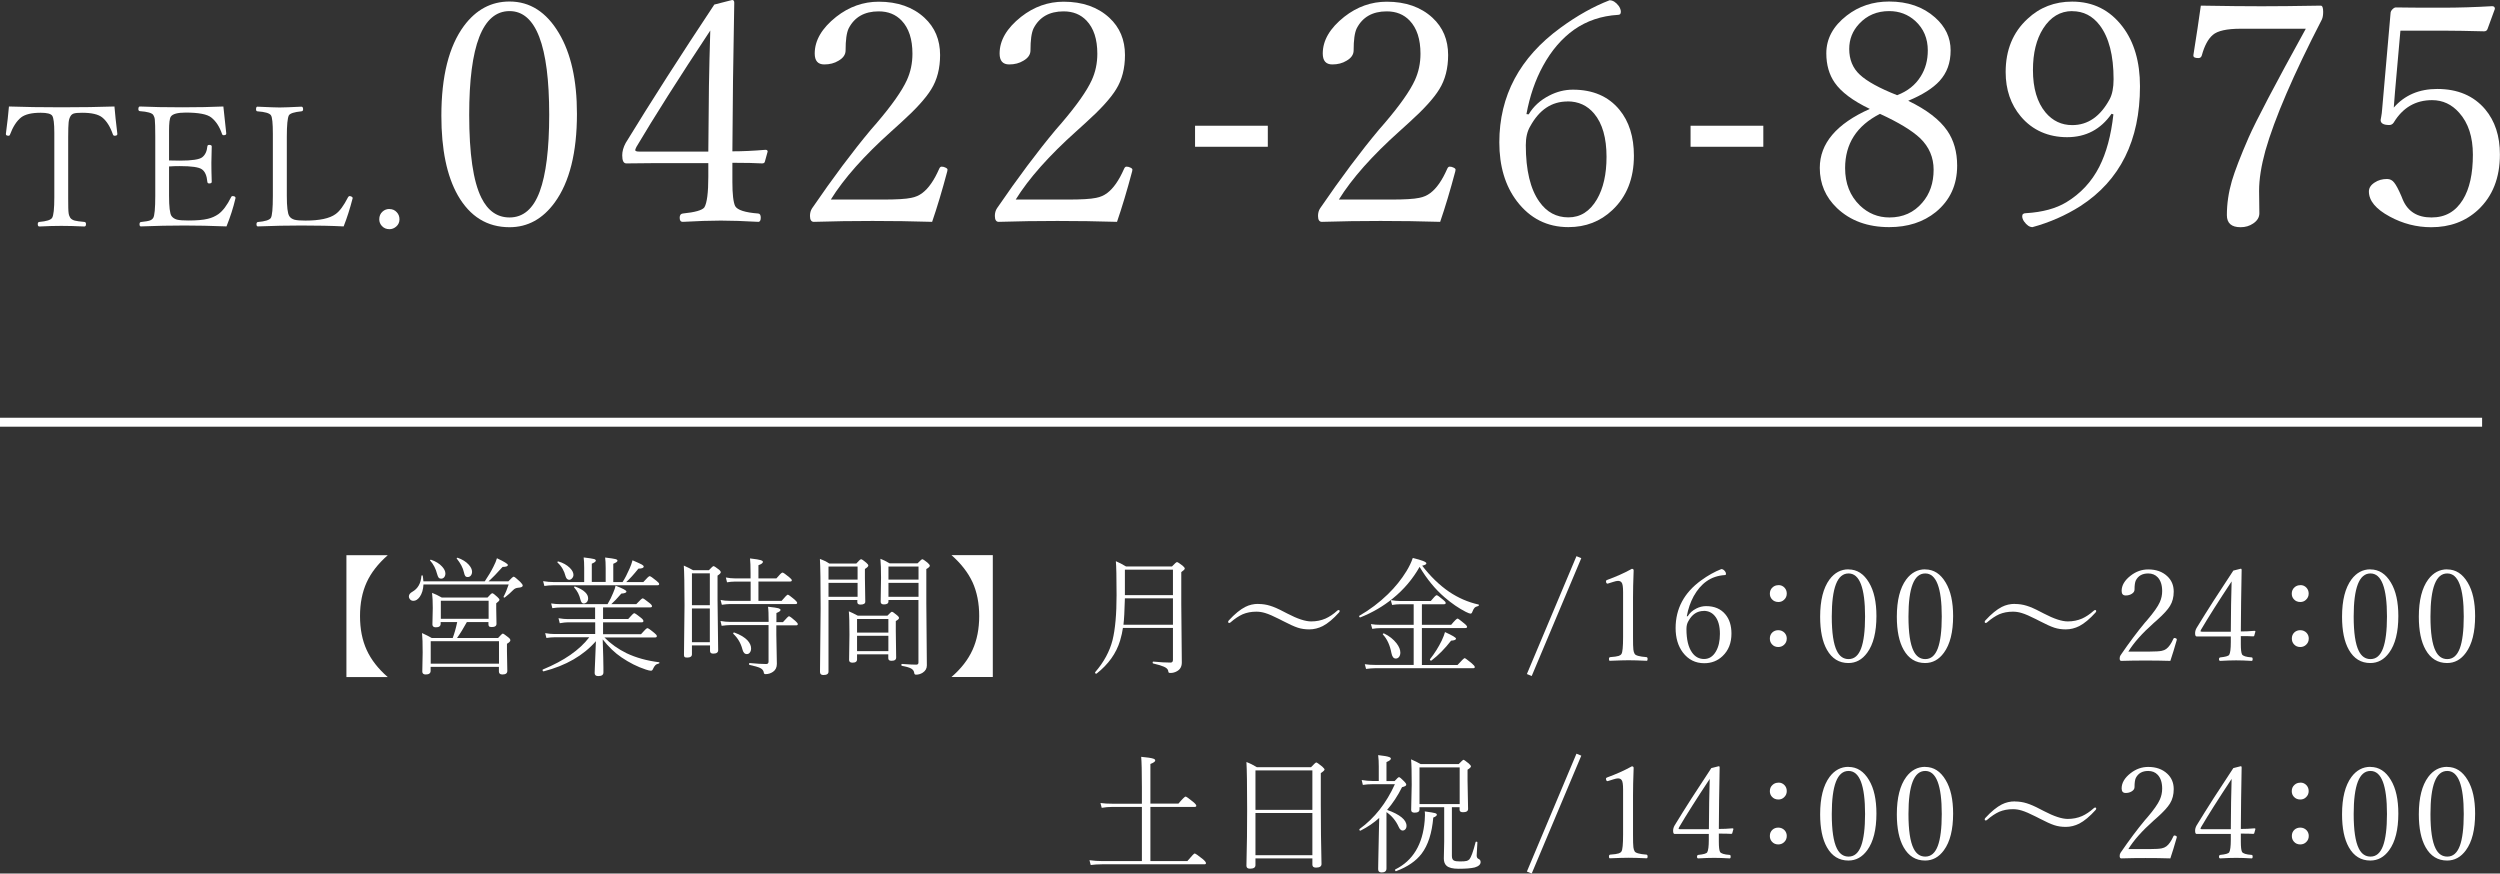 <?xml version="1.0" encoding="UTF-8"?>
<svg id="_レイヤー_1" data-name="レイヤー 1" xmlns="http://www.w3.org/2000/svg" viewBox="0 0 279.36 97.61">
  <rect x="0" y="0" width="279.36" height="97.61" fill="#333333" stroke="none"/>
  <g>
    <g>
      <path d="M56.94.17c2.28,0,4.12,1.18,5.52,3.54,1.34,2.25,2.01,5.25,2.01,9.01,0,4.31-.82,7.61-2.47,9.89-1.34,1.85-3.03,2.78-5.06,2.78-2.5,0-4.42-1.19-5.78-3.56-1.23-2.17-1.84-5.13-1.84-8.89,0-4.41.84-7.76,2.52-10.04,1.35-1.82,3.05-2.73,5.09-2.73ZM56.94,1.24c-3.01,0-4.51,3.86-4.51,11.58,0,4.36.45,7.45,1.36,9.28.73,1.47,1.78,2.2,3.15,2.2,1.53,0,2.66-.97,3.37-2.9.7-1.89,1.06-4.75,1.06-8.58,0-7.72-1.48-11.58-4.43-11.58Z" style="fill: #fff;"/>
      <path d="M81.84,18.19v2.15c0,1.34.1,2.24.31,2.69.25.44,1.11.72,2.59.83.18.02.27.18.27.47s-.09.46-.27.46c-1.6-.09-3-.14-4.19-.14s-2.61.05-4.26.14c-.23,0-.34-.15-.34-.46,0-.28.11-.44.34-.47,1.39-.14,2.19-.37,2.42-.69.29-.48.44-1.63.44-3.42v-1.52h-6.13l-3.03.03c-.31,0-.46-.3-.46-.9,0-.45.13-.91.39-1.39,2.85-4.66,6.15-9.81,9.9-15.46l1.99-.51c.16,0,.24.1.24.31l-.14,8.69-.07,7.91c1.16,0,2.39-.06,3.7-.17.16,0,.24.07.24.2l-.31,1.12c-.03.14-.14.2-.31.2-.68-.04-1.79-.07-3.32-.07ZM79.15,16.93l.07-7.31c.03-1.91.08-3.98.15-6.21-3.54,5.35-6.29,9.69-8.25,13-.09.19-.14.31-.14.36,0,.11.15.17.46.17h7.7Z" style="fill: #fff;"/>
      <path d="M104.16,24.79c-2.21-.07-4.44-.1-6.66-.1s-4.38.03-6.56.1c-.28,0-.43-.22-.43-.66,0-.33.08-.62.24-.86,2.34-3.42,4.53-6.34,6.56-8.77l.66-.76c1.69-1.98,2.81-3.57,3.36-4.77.42-.91.63-1.9.63-2.96,0-1.63-.4-2.86-1.21-3.71-.66-.69-1.51-1.03-2.56-1.03-1.59,0-2.71.64-3.36,1.91-.23.49-.34,1.3-.34,2.46,0,.46-.27.85-.8,1.15-.44.27-.97.41-1.58.41-.72,0-1.07-.41-1.07-1.22,0-1.47.8-2.83,2.4-4.1,1.44-1.13,3.03-1.69,4.75-1.69,2.11,0,3.82.6,5.11,1.79,1.17,1.08,1.75,2.47,1.75,4.17,0,1.49-.33,2.77-.99,3.83-.61,1-1.74,2.24-3.37,3.71l-1.07.97c-3.05,2.73-5.32,5.28-6.78,7.64h5.79c1.53,0,2.6-.06,3.19-.19.48-.09.89-.27,1.24-.54.69-.51,1.32-1.41,1.89-2.71.07-.16.16-.24.27-.24.16,0,.31.04.46.12.14.07.2.14.2.22l-.03.19c-.57,2.15-1.14,4.04-1.7,5.67Z" style="fill: #fff;"/>
      <path d="M124.82,24.79c-2.21-.07-4.44-.1-6.66-.1s-4.38.03-6.56.1c-.28,0-.43-.22-.43-.66,0-.33.08-.62.24-.86,2.34-3.42,4.53-6.34,6.56-8.77l.66-.76c1.69-1.98,2.81-3.57,3.36-4.77.42-.91.63-1.9.63-2.96,0-1.63-.4-2.86-1.21-3.71-.66-.69-1.51-1.03-2.56-1.03-1.59,0-2.71.64-3.36,1.91-.23.49-.34,1.3-.34,2.46,0,.46-.27.85-.8,1.15-.44.27-.97.41-1.58.41-.72,0-1.07-.41-1.07-1.22,0-1.47.8-2.83,2.4-4.1,1.44-1.13,3.03-1.69,4.75-1.69,2.11,0,3.82.6,5.11,1.79,1.17,1.08,1.75,2.47,1.75,4.17,0,1.49-.33,2.77-.99,3.83-.61,1-1.74,2.24-3.37,3.71l-1.07.97c-3.05,2.73-5.32,5.28-6.78,7.64h5.79c1.53,0,2.6-.06,3.19-.19.48-.09.89-.27,1.24-.54.69-.51,1.32-1.41,1.89-2.71.07-.16.16-.24.27-.24.16,0,.31.04.46.12.14.07.2.14.2.22l-.03.19c-.57,2.15-1.14,4.04-1.7,5.67Z" style="fill: #fff;"/>
      <path d="M141.67,14.05v2.35h-8.13v-2.35h8.13Z" style="fill: #fff;"/>
      <path d="M160.93,24.79c-2.21-.07-4.44-.1-6.66-.1s-4.38.03-6.56.1c-.28,0-.43-.22-.43-.66,0-.33.08-.62.24-.86,2.34-3.42,4.53-6.34,6.56-8.77l.66-.76c1.69-1.98,2.81-3.57,3.36-4.77.42-.91.63-1.9.63-2.96,0-1.63-.4-2.86-1.21-3.71-.66-.69-1.51-1.03-2.56-1.03-1.59,0-2.71.64-3.36,1.91-.23.49-.34,1.3-.34,2.46,0,.46-.27.85-.8,1.15-.44.27-.97.41-1.58.41-.72,0-1.07-.41-1.07-1.22,0-1.47.8-2.83,2.4-4.1,1.44-1.13,3.03-1.69,4.75-1.69,2.11,0,3.82.6,5.11,1.79,1.17,1.08,1.75,2.47,1.75,4.17,0,1.49-.33,2.77-.99,3.83-.61,1-1.74,2.24-3.37,3.71l-1.07.97c-3.05,2.73-5.32,5.28-6.78,7.64h5.79c1.53,0,2.6-.06,3.19-.19.48-.09.89-.27,1.24-.54.69-.51,1.32-1.41,1.89-2.71.07-.16.16-.24.27-.24.16,0,.31.04.46.12.14.07.2.14.2.22l-.03.19c-.57,2.15-1.14,4.04-1.7,5.67Z" style="fill: #fff;"/>
      <path d="M170.82,12.78c.53-.89,1.3-1.59,2.3-2.1.85-.44,1.73-.66,2.64-.66,2.24,0,3.97.75,5.2,2.24,1.08,1.31,1.62,3.03,1.62,5.15,0,2.53-.8,4.55-2.4,6.06-1.35,1.28-2.99,1.91-4.92,1.91-2.37,0-4.29-.97-5.76-2.9-1.31-1.73-1.96-3.92-1.96-6.57,0-5.21,2.28-9.48,6.83-12.8,1.87-1.37,3.7-2.39,5.49-3.08.36,0,.7.21,1.02.63.16.23.24.45.24.66,0,.23-.1.34-.31.34-1.87.11-3.51.67-4.92,1.66-1.36.97-2.52,2.31-3.46,4.03-.88,1.6-1.49,3.4-1.86,5.4l.26.03ZM175.15,11.34c-1.76,0-3.15.93-4.16,2.78-.33.55-.49,1.25-.49,2.1,0,2.81.51,4.92,1.52,6.33.82,1.16,1.9,1.74,3.24,1.74s2.4-.67,3.19-2.02c.71-1.22,1.07-2.8,1.07-4.74,0-2.12-.46-3.73-1.38-4.83-.76-.91-1.75-1.37-2.98-1.37Z" style="fill: #fff;"/>
      <path d="M197.04,14.05v2.35h-8.13v-2.35h8.13Z" style="fill: #fff;"/>
      <path d="M213.23,11.26c2.07,1,3.52,2.12,4.36,3.34.74,1.07,1.11,2.38,1.11,3.91,0,2.15-.79,3.87-2.38,5.18-1.4,1.13-3.13,1.69-5.21,1.69-2.4,0-4.34-.71-5.83-2.12-1.29-1.23-1.93-2.73-1.93-4.5,0-2.73,1.86-4.93,5.59-6.59-1.9-.91-3.2-1.89-3.92-2.93-.62-.89-.94-1.99-.94-3.28,0-1.64.76-3.04,2.28-4.22,1.35-1.05,2.93-1.57,4.74-1.57,2.08,0,3.79.59,5.13,1.78,1.16,1.03,1.74,2.25,1.74,3.67s-.41,2.51-1.23,3.42c-.75.82-1.92,1.56-3.51,2.22ZM210.08,12.72c-2.6,1.32-3.9,3.34-3.9,6.06,0,1.72.55,3.11,1.65,4.18.93.89,2.03,1.34,3.3,1.34,1.51,0,2.74-.55,3.68-1.66.84-.97,1.26-2.2,1.26-3.67,0-1.38-.5-2.55-1.5-3.52-.91-.86-2.41-1.77-4.5-2.73ZM212.01,10.63c1.15-.44,2.02-1.13,2.61-2.08.54-.85.8-1.82.8-2.91,0-1.34-.46-2.44-1.4-3.3-.81-.73-1.78-1.1-2.91-1.1-1.36,0-2.48.47-3.36,1.42-.74.79-1.11,1.73-1.11,2.81,0,1.19.4,2.15,1.19,2.88.78.73,2.17,1.5,4.17,2.29Z" style="fill: #fff;"/>
      <path d="M235.95,12.72c-1.21,1.74-2.87,2.61-4.96,2.61s-3.88-.77-5.18-2.32c-1.12-1.33-1.69-2.99-1.69-4.96,0-2.46.81-4.44,2.44-5.94,1.37-1.29,3.04-1.93,4.99-1.93,2.34,0,4.22.94,5.64,2.81,1.29,1.7,1.94,3.92,1.94,6.65,0,6.05-2.22,10.52-6.66,13.39-1.66,1.05-3.44,1.83-5.35,2.35-.33,0-.64-.21-.94-.63-.14-.2-.21-.4-.21-.59,0-.23.14-.34.43-.34,1.84-.11,3.34-.52,4.5-1.22,1.6-.97,2.83-2.29,3.68-3.96.79-1.55,1.32-3.5,1.58-5.86l-.22-.07ZM231.56,1.24c-1.34,0-2.42.65-3.25,1.95-.76,1.2-1.14,2.74-1.14,4.64,0,2.03.47,3.61,1.41,4.74.79.94,1.79,1.41,2.98,1.41,1.75,0,3.15-.97,4.19-2.91.28-.53.43-1.27.43-2.22,0-2.66-.52-4.67-1.55-6.03-.8-1.05-1.83-1.57-3.07-1.57Z" style="fill: #fff;"/>
      <path d="M245.96.63c2.84.05,5.09.07,6.76.07,1.57,0,3.77-.02,6.61-.07.18,0,.27.23.27.69,0,.34-.04.62-.14.85-3.18,6.16-5.29,11.06-6.32,14.68-.46,1.68-.7,3.17-.7,4.47l.03,2.51c0,.45-.23.84-.7,1.15-.4.27-.86.41-1.4.41-1.02,0-1.53-.45-1.53-1.35,0-1.28.19-2.55.56-3.83.34-1.14.96-2.75,1.87-4.84.82-1.86,2.95-5.92,6.39-12.16h-7.26c-1.56,0-2.6.23-3.13.69-.54.46-.94,1.23-1.23,2.29-.06.2-.18.3-.38.3-.38,0-.56-.09-.56-.27v-.07c.35-2.21.63-4.05.83-5.52Z" style="fill: #fff;"/>
      <path d="M268.23,3.44l-.6,6.79c-.03.46-.08,1.06-.14,1.79,1.22-1.39,2.83-2.08,4.86-2.08,2.28,0,4.07.76,5.35,2.27,1.1,1.31,1.65,2.99,1.65,5.05,0,2.62-.82,4.68-2.45,6.2-1.4,1.29-3.14,1.93-5.23,1.93-1.63,0-3.18-.4-4.63-1.19-1.56-.84-2.33-1.77-2.33-2.81,0-.38.21-.72.65-1,.39-.26.85-.39,1.38-.39.33,0,.6.14.8.41.21.26.48.76.8,1.51l.17.42c.57,1.31,1.63,1.96,3.19,1.96s2.69-.66,3.51-1.98c.75-1.22,1.12-2.9,1.12-5.03,0-1.99-.51-3.55-1.53-4.69-.83-.94-1.84-1.41-3.03-1.41-1.85,0-3.28.84-4.29,2.51-.12.18-.29.27-.49.27-.65,0-.97-.19-.97-.56,0-.04.02-.17.07-.39.04-.21.08-.48.1-.81l.94-10.72c0-.16.07-.31.22-.46.14-.14.26-.2.38-.2.93.02,2.65.03,5.16.03,1.85,0,3.71-.06,5.59-.17.21,0,.31.1.31.3l-.83,2.27c-.07.16-.19.24-.38.24-1.94-.05-3.27-.07-3.99-.07h-5.33Z" style="fill: #fff;"/>
    </g>
    <g>
      <path d="M12.79,11.91c.06.77.17,1.77.32,3.02v.07c0,.11-.11.17-.32.17-.07,0-.13-.04-.16-.11-.31-.9-.71-1.54-1.21-1.94-.44-.35-1.19-.52-2.25-.52-.46,0-.77.03-.94.09-.14.05-.26.14-.35.29-.11.18-.18.41-.21.69-.03.29-.05.83-.05,1.61v6.9c0,.85.01,1.4.05,1.65.03.21.1.38.19.52.11.14.27.24.49.3.21.06.57.1,1.08.15.12.01.18.09.18.24,0,.18-.06.27-.18.27-1.02-.05-1.88-.07-2.58-.07s-1.54.02-2.46.07c-.11,0-.17-.09-.17-.27,0-.15.06-.23.17-.24.8-.07,1.28-.22,1.43-.45.17-.26.25-1.03.25-2.3v-7.21c0-1.04-.08-1.67-.23-1.9-.15-.23-.58-.34-1.29-.34-1,0-1.73.17-2.19.52-.5.4-.92,1.05-1.25,1.94-.03.07-.07.11-.13.11-.22,0-.32-.06-.32-.17v-.06c.16-1.21.27-2.22.34-3.04,1.69.06,3.65.09,5.87.09s4.23-.03,5.92-.09Z" style="fill: #fff;"/>
      <path d="M25.32,25.3c-1.77-.07-3.34-.1-4.7-.1-1.52,0-3.15.03-4.88.1-.1,0-.15-.08-.15-.25,0-.14.05-.22.15-.24.5-.05.84-.11,1.03-.18.15-.06.27-.15.35-.28.15-.23.23-1.05.23-2.48v-6.61c0-.98-.02-1.61-.05-1.89-.02-.21-.08-.38-.17-.52-.15-.23-.66-.37-1.5-.43-.11-.01-.17-.09-.17-.22,0-.2.06-.3.17-.3,1.27.06,2.85.09,4.73.09,1.74,0,3.28-.03,4.6-.09.16,1.58.27,2.58.32,2.98v.06c0,.11-.1.17-.31.17-.07,0-.12-.04-.15-.11-.28-.83-.68-1.45-1.21-1.87-.46-.37-1.42-.55-2.86-.55-.9,0-1.46.15-1.66.45-.14.2-.2.73-.2,1.57v3.33c.22.01.62.02,1.21.02,1.36,0,2.19-.13,2.5-.38.33-.26.52-.66.57-1.21.01-.11.08-.17.2-.17.19,0,.29.06.29.17-.02.86-.04,1.48-.04,1.85,0,.53.01,1.23.04,2.12,0,.11-.1.17-.29.17-.12,0-.19-.06-.2-.18-.06-.69-.26-1.16-.61-1.4-.33-.24-1.16-.36-2.46-.36-.4,0-.8.01-1.21.04v3.28c0,1.23.09,1.98.27,2.25.14.2.34.33.61.41.27.07.7.1,1.28.1.93,0,1.65-.06,2.17-.19.44-.1.83-.28,1.18-.52.51-.37.98-1,1.42-1.89.04-.09.08-.13.14-.13.24,0,.36.07.36.21l-.02.09c-.23.99-.56,2.02-.99,3.09Z" style="fill: #fff;"/>
      <path d="M38.39,25.3c-1.35-.07-2.93-.1-4.72-.1-1.5,0-3.12.03-4.86.1-.1,0-.15-.08-.15-.25,0-.14.05-.22.15-.24.81-.07,1.29-.22,1.45-.45.15-.22.23-1.05.23-2.48v-6.93c0-1.17-.07-1.85-.21-2.06-.15-.24-.66-.39-1.52-.45-.1-.01-.15-.09-.15-.22,0-.2.05-.3.15-.3,1.28.06,2.11.09,2.49.09.41,0,1.22-.03,2.43-.09.13,0,.19.1.19.3,0,.14-.07.21-.19.22-.8.08-1.27.23-1.4.45-.15.28-.23,1.08-.23,2.39v6.61c0,1.22.09,1.96.27,2.25.12.2.32.33.58.41.26.07.68.1,1.23.1,1.58,0,2.7-.24,3.36-.72.46-.32.92-.95,1.4-1.89.06-.09.11-.13.16-.13.08,0,.16.02.25.07.07.05.11.1.11.14l-.02.09c-.29,1.12-.62,2.15-.99,3.09Z" style="fill: #fff;"/>
      <path d="M43.52,23.36c.33,0,.61.12.82.36.2.21.3.48.3.79s-.12.6-.37.81c-.22.19-.47.29-.75.29-.35,0-.63-.12-.85-.36-.19-.21-.29-.45-.29-.74,0-.36.12-.65.37-.87.21-.19.47-.29.77-.29Z" style="fill: #fff;"/>
    </g>
  </g>
  <rect y="46.68" width="277.36" height="1" style="fill: #fff;"/>
  <g>
    <g>
      <path d="M131.07,70.17h-5.59c-.06.42-.16.89-.32,1.43-.43,1.41-1.3,2.63-2.62,3.67,0,0-.02.01-.04.01-.09,0-.13-.04-.13-.13,0,0,0-.02.01-.04.98-1.13,1.62-2.33,1.94-3.58.3-1.22.45-2.9.45-5.03,0-2-.03-3.27-.08-3.79.36.15.74.35,1.14.59h5.13c.31-.33.49-.49.56-.49.08,0,.29.14.64.41.16.14.23.24.23.32,0,.08-.13.21-.39.39v3.54l.06,6.56c0,.45-.18.78-.55.98-.23.13-.47.19-.71.19-.1,0-.17-.01-.2-.04-.03-.03-.05-.09-.06-.19-.03-.19-.19-.34-.48-.47-.24-.11-.64-.23-1.2-.36-.04,0-.06-.04-.06-.1,0-.08.02-.11.07-.11.79.08,1.44.11,1.94.11.17,0,.26-.1.26-.32v-3.57ZM131.07,69.81v-2.95h-5.37c-.04,1.43-.09,2.41-.16,2.95h5.53ZM131.07,66.5v-2.84h-5.37v2.84h5.37Z" style="fill: #fff;"/>
      <path d="M140.6,67.49c.48,0,.92.07,1.33.2.4.12.91.34,1.53.67l.39.2c1.13.59,2.01.88,2.67.88.58,0,1.12-.11,1.6-.32.42-.19.87-.48,1.32-.89.04-.04.09-.06.15-.06.08,0,.11.04.11.11,0,.05-.02.1-.07.16-.65.72-1.26,1.23-1.82,1.52-.48.24-.98.37-1.51.37-.46,0-.89-.06-1.28-.19-.4-.13-.95-.38-1.66-.75l-.39-.2c-.67-.34-1.2-.57-1.6-.69-.33-.1-.65-.15-.98-.15-.57,0-1.08.1-1.53.29-.42.19-.88.49-1.36.91-.04.04-.09.06-.15.06-.08,0-.11-.04-.11-.13,0-.05.02-.1.07-.15.67-.73,1.29-1.23,1.84-1.51.45-.23.94-.34,1.46-.34Z" style="fill: #fff;"/>
      <path d="M158.64,63.33c-.76,1.35-1.76,2.54-3.01,3.55-1.08.88-2.29,1.58-3.62,2.11h-.02c-.07,0-.11-.04-.11-.13,0-.03,0-.05.03-.06,1.15-.66,2.21-1.46,3.18-2.4.83-.81,1.52-1.67,2.07-2.57.31-.51.55-1,.71-1.48,1.01.24,1.52.44,1.52.6,0,.11-.16.2-.47.26.91,1.19,1.91,2.16,3,2.91,1.04.7,2.13,1.17,3.29,1.43.03,0,.05.02.05.06,0,.06-.03.09-.08.11-.18.04-.32.11-.41.2-.08.09-.17.24-.25.46-.04.13-.11.19-.21.19-.08,0-.25-.07-.52-.2-.78-.4-1.57-.94-2.35-1.61-1.07-.92-2-2.06-2.81-3.42ZM157.97,74.32v-4.13h-3.68c-.34,0-.66.03-.95.08l-.15-.53c.35.06.72.08,1.1.08h3.68v-2.3h-1.48c-.32,0-.62.03-.93.08l-.15-.54c.41.07.76.1,1.05.1h3.42c.35-.43.57-.65.66-.65.08,0,.32.17.72.51.19.15.29.27.29.36,0,.09-.06.14-.19.14h-2.47v2.3h3.27c.39-.47.63-.7.72-.7.06,0,.31.19.76.56.2.16.3.29.3.37s-.06.13-.19.13h-4.86v4.13h3.98c.46-.51.73-.77.8-.77.06,0,.32.2.8.59.22.19.33.32.33.41s-.06.13-.19.13h-10.97c-.28,0-.61.03-.99.08l-.14-.53c.36.06.74.08,1.13.08h4.34ZM154.53,70.91s-.01-.03-.01-.04c0-.06.04-.09.11-.09.01,0,.03,0,.04.01.58.28,1.04.65,1.39,1.1.28.37.42.71.42,1.03,0,.2-.05.36-.14.48-.09.12-.22.19-.37.19-.25,0-.41-.21-.49-.63-.16-.86-.47-1.54-.94-2.05ZM159.97,73.81s-.04.01-.05.01c-.08,0-.13-.04-.13-.11,0-.01,0-.03,0-.04.53-.67.96-1.36,1.31-2.08.18-.39.31-.71.37-.96.82.37,1.23.62,1.23.73,0,.13-.18.21-.55.23-.69.89-1.42,1.63-2.18,2.21Z" style="fill: #fff;"/>
      <path d="M171.16,75.54l-.54-.22,5.54-13.17.54.22-5.54,13.17Z" style="fill: #fff;"/>
      <path d="M182.32,63.56c.16,0,.23.06.23.18-.05,1.26-.07,2.29-.07,3.08v4.37c0,.72.01,1.19.04,1.41.02.19.07.34.14.46.1.19.54.31,1.32.37.08,0,.13.08.13.21s-.03.2-.1.2c-.86-.04-1.54-.06-2.04-.06-.44,0-1.13.02-2.08.06-.07,0-.1-.07-.1-.2s.05-.2.14-.21c.46-.03.78-.08.96-.14.14-.05.24-.12.3-.22.12-.18.18-.81.18-1.87v-5.05c0-.56-.05-.91-.16-1.05-.09-.13-.23-.19-.41-.19-.13,0-.3.04-.52.11l-.64.2c-.12,0-.18-.1-.18-.29,0-.06.05-.1.16-.14.94-.34,1.85-.74,2.72-1.22Z" style="fill: #fff;"/>
      <path d="M188.59,68.87c.22-.37.54-.66.96-.87.35-.18.72-.27,1.1-.27.93,0,1.65.31,2.16.93.45.54.67,1.26.67,2.14,0,1.05-.33,1.89-1,2.52-.56.53-1.24.79-2.04.79-.99,0-1.78-.4-2.39-1.2-.54-.72-.81-1.63-.81-2.73,0-2.16.95-3.94,2.83-5.31.78-.57,1.54-.99,2.28-1.28.15,0,.29.09.42.26.07.09.1.19.1.27,0,.09-.04.14-.13.14-.78.05-1.46.28-2.04.69-.57.4-1.04.96-1.44,1.67-.36.67-.62,1.41-.77,2.24h.11ZM190.38,68.27c-.73,0-1.31.38-1.72,1.15-.14.23-.21.52-.21.87,0,1.17.21,2.04.63,2.63.34.48.79.72,1.34.72s1-.28,1.32-.84c.3-.51.45-1.16.45-1.97,0-.88-.19-1.55-.57-2-.32-.38-.73-.57-1.24-.57Z" style="fill: #fff;"/>
      <path d="M198.73,65.38c.28,0,.51.1.69.3.16.18.24.39.24.65,0,.28-.1.51-.31.7-.17.16-.38.24-.62.24-.3,0-.54-.1-.72-.3-.16-.17-.24-.38-.24-.63,0-.29.1-.53.31-.71.17-.16.39-.24.65-.24ZM198.71,70.42c.28,0,.52.1.71.3.16.18.24.39.24.63,0,.29-.1.52-.31.71-.18.16-.39.24-.64.24-.29,0-.53-.1-.71-.31-.16-.18-.23-.39-.23-.64,0-.29.1-.52.3-.7.17-.15.39-.23.64-.23Z" style="fill: #fff;"/>
      <path d="M206.56,63.63c.95,0,1.71.49,2.29,1.47.56.93.83,2.18.83,3.74,0,1.79-.34,3.16-1.03,4.1-.56.77-1.26,1.15-2.1,1.15-1.04,0-1.84-.49-2.4-1.48-.51-.9-.76-2.13-.76-3.69,0-1.83.35-3.22,1.05-4.17.56-.75,1.27-1.13,2.11-1.13ZM206.56,64.08c-1.25,0-1.87,1.6-1.87,4.81,0,1.81.19,3.09.57,3.85.3.61.74.91,1.31.91.64,0,1.1-.4,1.4-1.2.29-.78.44-1.97.44-3.56,0-3.2-.61-4.81-1.84-4.81Z" style="fill: #fff;"/>
      <path d="M215.13,63.63c.95,0,1.71.49,2.29,1.47.56.93.83,2.18.83,3.74,0,1.79-.34,3.16-1.03,4.1-.56.77-1.26,1.15-2.1,1.15-1.04,0-1.84-.49-2.4-1.48-.51-.9-.76-2.13-.76-3.69,0-1.83.35-3.22,1.05-4.17.56-.75,1.27-1.13,2.11-1.13ZM215.13,64.08c-1.25,0-1.87,1.6-1.87,4.81,0,1.81.19,3.09.57,3.85.3.61.74.91,1.31.91.64,0,1.1-.4,1.4-1.2.29-.78.44-1.97.44-3.56,0-3.2-.61-4.81-1.84-4.81Z" style="fill: #fff;"/>
      <path d="M225.14,67.49c.48,0,.92.07,1.33.2.4.12.91.34,1.53.67l.39.2c1.13.59,2.01.88,2.67.88.58,0,1.12-.11,1.6-.32.42-.19.87-.48,1.32-.89.04-.04.09-.06.15-.06.08,0,.11.04.11.11,0,.05-.02.1-.07.16-.65.72-1.26,1.23-1.82,1.52-.48.24-.98.37-1.51.37-.46,0-.89-.06-1.28-.19-.4-.13-.95-.38-1.66-.75l-.39-.2c-.67-.34-1.2-.57-1.6-.69-.33-.1-.65-.15-.98-.15-.57,0-1.08.1-1.53.29-.42.19-.88.49-1.36.91-.04.04-.09.06-.15.06-.08,0-.11-.04-.11-.13,0-.05.02-.1.07-.15.67-.73,1.29-1.23,1.84-1.51.45-.23.94-.34,1.46-.34Z" style="fill: #fff;"/>
      <path d="M242.52,73.85c-.92-.03-1.84-.04-2.76-.04s-1.82.01-2.72.04c-.12,0-.18-.09-.18-.27,0-.14.03-.26.1-.36.97-1.42,1.88-2.63,2.72-3.64l.28-.32c.7-.82,1.17-1.48,1.39-1.98.17-.38.26-.79.26-1.23,0-.67-.17-1.19-.5-1.54-.27-.29-.63-.43-1.06-.43-.66,0-1.12.26-1.39.79-.09.2-.14.54-.14,1.02,0,.19-.11.35-.33.48-.18.11-.4.17-.66.17-.3,0-.45-.17-.45-.51,0-.61.33-1.18,1-1.7.6-.47,1.26-.7,1.97-.7.88,0,1.58.25,2.12.75.49.45.73,1.03.73,1.73,0,.62-.14,1.15-.41,1.59-.25.42-.72.93-1.4,1.54l-.45.4c-1.27,1.13-2.21,2.19-2.81,3.17h2.4c.64,0,1.08-.03,1.32-.08.2-.04.37-.11.52-.22.29-.21.55-.59.79-1.12.03-.07.07-.1.11-.1.07,0,.13.02.19.05.06.03.08.06.08.09v.08c-.25.89-.49,1.67-.72,2.35Z" style="fill: #fff;"/>
      <path d="M250.4,71.11v.89c0,.56.04.93.13,1.12.1.18.46.3,1.08.34.08,0,.11.07.11.2s-.04.19-.11.19c-.67-.04-1.25-.06-1.74-.06s-1.08.02-1.77.06c-.09,0-.14-.06-.14-.19,0-.12.05-.18.14-.2.58-.06.91-.15,1-.29.12-.2.18-.67.18-1.42v-.63h-3.8c-.13.01-.19-.11-.19-.36,0-.19.05-.38.16-.58,1.18-1.94,2.55-4.07,4.11-6.42l.83-.21c.07,0,.1.04.1.13l-.06,3.6-.03,3.28c.48,0,.99-.02,1.53-.07.07,0,.1.03.1.08l-.13.46c-.01.06-.06.08-.13.08-.28-.02-.74-.03-1.38-.03ZM249.28,70.59l.03-3.04c.01-.79.04-1.65.06-2.58-1.47,2.22-2.61,4.02-3.42,5.4-.04.08-.06.13-.06.15,0,.05.06.07.19.07h3.2Z" style="fill: #fff;"/>
      <path d="M257.05,65.38c.28,0,.51.1.69.3.16.18.24.39.24.65,0,.28-.1.51-.31.7-.17.16-.38.24-.62.24-.3,0-.54-.1-.72-.3-.16-.17-.24-.38-.24-.63,0-.29.1-.53.31-.71.17-.16.39-.24.65-.24ZM257.04,70.42c.28,0,.52.1.71.3.16.18.24.39.24.63,0,.29-.1.52-.31.71-.18.16-.39.24-.64.24-.29,0-.53-.1-.71-.31-.16-.18-.23-.39-.23-.64,0-.29.1-.52.3-.7.17-.15.39-.23.64-.23Z" style="fill: #fff;"/>
      <path d="M264.88,63.63c.95,0,1.71.49,2.29,1.47.56.93.83,2.18.83,3.74,0,1.79-.34,3.16-1.03,4.1-.56.77-1.26,1.15-2.1,1.15-1.04,0-1.84-.49-2.4-1.48-.51-.9-.76-2.13-.76-3.69,0-1.83.35-3.22,1.05-4.17.56-.75,1.27-1.13,2.11-1.13ZM264.88,64.08c-1.25,0-1.87,1.6-1.87,4.81,0,1.81.19,3.09.57,3.85.3.61.74.91,1.31.91.64,0,1.1-.4,1.4-1.2.29-.78.44-1.97.44-3.56,0-3.2-.61-4.81-1.84-4.81Z" style="fill: #fff;"/>
      <path d="M273.46,63.63c.95,0,1.71.49,2.29,1.47.56.93.83,2.18.83,3.74,0,1.79-.34,3.16-1.03,4.1-.56.77-1.26,1.15-2.1,1.15-1.04,0-1.84-.49-2.4-1.48-.51-.9-.76-2.13-.76-3.69,0-1.83.35-3.22,1.05-4.17.56-.75,1.27-1.13,2.11-1.13ZM273.46,64.08c-1.25,0-1.87,1.6-1.87,4.81,0,1.81.19,3.09.57,3.85.3.61.74.91,1.31.91.64,0,1.1-.4,1.4-1.2.29-.78.44-1.97.44-3.56,0-3.2-.61-4.81-1.84-4.81Z" style="fill: #fff;"/>
      <path d="M127.6,96.22v-6.05h-3.32c-.39,0-.78.03-1.17.1l-.14-.54c.41.06.84.08,1.31.08h3.32v-1.83c0-1.76-.03-2.89-.08-3.41.68.06,1.13.13,1.34.2.16.05.23.12.23.21,0,.12-.18.25-.54.39v4.43h3.13c.45-.53.72-.79.8-.79s.36.2.84.59c.24.2.36.34.36.44,0,.08-.06.13-.19.13h-4.94v6.05h4.13c.48-.57.75-.85.81-.85.09,0,.39.21.9.62.25.21.37.36.37.46,0,.09-.06.13-.19.13h-11.44c-.46,0-.87.03-1.25.08l-.14-.54c.5.07.96.1,1.39.1h4.46Z" style="fill: #fff;"/>
      <path d="M146.65,95.92h-6.36v.75c0,.27-.2.4-.61.4-.27,0-.4-.11-.4-.33.06-2.18.08-4.29.08-6.33,0-2.73-.03-4.48-.08-5.26.4.15.79.35,1.17.58h6.05c.33-.36.53-.53.58-.53.07,0,.29.15.67.46.17.16.26.27.26.33,0,.08-.14.22-.42.4v3.46c0,2.4.03,4.64.08,6.7,0,.27-.21.4-.62.4-.27,0-.4-.11-.4-.33v-.7ZM146.65,90.5v-4.41h-6.36v4.41h6.36ZM146.65,95.56v-4.71h-6.36v4.71h6.36Z" style="fill: #fff;"/>
      <path d="M154.13,91.39c-.59.54-1.29,1.02-2.1,1.43,0,0-.02,0-.03,0-.07,0-.1-.04-.1-.13,0-.02,0-.04.03-.06,1.67-1.21,2.98-2.88,3.94-5h-2.5c-.4,0-.76.03-1.08.08l-.13-.55c.41.07.81.11,1.2.11h.71v-1.6c0-.49-.02-.92-.07-1.29.64.07,1.05.14,1.24.22.12.04.18.1.18.18,0,.12-.17.24-.49.38v2.12h.91c.26-.29.42-.44.49-.44.08,0,.27.16.59.49.15.15.22.26.22.36,0,.11-.16.2-.47.27-.48.96-1.03,1.8-1.67,2.54,1.45.52,2.17,1.12,2.17,1.79,0,.16-.05.3-.15.4-.08.08-.17.12-.28.12-.17,0-.33-.14-.45-.42-.31-.68-.76-1.23-1.36-1.64v6.3c0,.29-.18.44-.54.44-.26,0-.39-.12-.39-.37,0-.07,0-.45.02-1.15.02-.89.04-1.85.06-2.87,0-.22.01-.52.02-.91l.02-.82ZM156,97.35h-.01c-.07,0-.1-.05-.1-.14,0-.03,0-.05.03-.06,1.97-.98,3.06-2.79,3.28-5.44.02-.24.03-.44.03-.6,0-.12,0-.27-.02-.44.62.08,1,.15,1.14.19.14.04.21.1.21.18,0,.11-.13.21-.4.32-.15,1.74-.58,3.08-1.3,4.03-.63.83-1.58,1.48-2.86,1.96ZM162.24,90.21v5.43c0,.26.07.43.21.51.13.08.36.11.69.11.37,0,.62-.02.76-.06.11-.03.21-.09.3-.18.18-.21.42-.85.69-1.92,0-.03.04-.05.08-.05.08,0,.12.03.12.08,0,.18-.02.49-.05.91-.02.31-.03.5-.03.56,0,.2.08.33.23.39.14.06.21.18.21.34,0,.27-.22.47-.65.6-.41.1-1.01.15-1.8.15-.66,0-1.11-.11-1.36-.34-.2-.18-.3-.45-.3-.81l.04-1.9v-3.83h-2.76v.25c0,.24-.18.36-.55.36-.25,0-.38-.1-.38-.3l.06-2.82c0-1.36-.02-2.31-.07-2.84.45.2.8.37,1.07.53h4.25c.31-.32.49-.48.54-.48.05,0,.25.14.58.41.17.15.25.26.25.33,0,.08-.12.21-.38.37v1.25l.06,3.13c0,.25-.19.37-.57.37-.25,0-.38-.09-.38-.27v-.29h-.87ZM163.11,89.85v-4.1h-4.49v4.1h4.49Z" style="fill: #fff;"/>
      <path d="M171.16,97.61l-.54-.22,5.54-13.17.54.22-5.54,13.17Z" style="fill: #fff;"/>
      <path d="M182.32,85.63c.16,0,.23.06.23.18-.05,1.26-.07,2.29-.07,3.08v4.37c0,.72.01,1.19.04,1.41.02.19.07.34.14.46.1.19.54.31,1.32.37.08,0,.13.08.13.21s-.03.2-.1.2c-.86-.04-1.54-.06-2.04-.06-.44,0-1.13.02-2.08.06-.07,0-.1-.07-.1-.2s.05-.2.14-.21c.46-.03.78-.08.96-.14.14-.05.24-.12.3-.22.12-.18.18-.81.18-1.87v-5.05c0-.56-.05-.91-.16-1.05-.09-.13-.23-.19-.41-.19-.13,0-.3.04-.52.11l-.64.2c-.12,0-.18-.1-.18-.29,0-.06.05-.1.16-.14.94-.34,1.85-.74,2.72-1.22Z" style="fill: #fff;"/>
      <path d="M192.07,93.18v.89c0,.56.04.93.13,1.12.1.18.46.3,1.08.34.08,0,.11.07.11.2s-.04.19-.11.19c-.67-.04-1.25-.06-1.74-.06s-1.08.02-1.77.06c-.09,0-.14-.06-.14-.19,0-.12.05-.18.14-.2.58-.06.91-.15,1-.29.12-.2.18-.67.18-1.42v-.63h-3.8c-.13.01-.19-.11-.19-.36,0-.19.05-.38.16-.58,1.18-1.94,2.55-4.07,4.11-6.42l.83-.21c.07,0,.1.04.1.13l-.06,3.6-.03,3.28c.48,0,.99-.02,1.53-.07.07,0,.1.03.1.08l-.13.46c-.01.06-.06.08-.13.08-.28-.02-.74-.03-1.38-.03ZM190.96,92.66l.03-3.04c.01-.79.04-1.65.06-2.58-1.47,2.22-2.61,4.02-3.42,5.4-.04.08-.06.13-.06.15,0,.05.06.07.19.07h3.2Z" style="fill: #fff;"/>
      <path d="M198.73,87.45c.28,0,.51.1.69.3.16.18.24.39.24.65,0,.28-.1.51-.31.7-.17.16-.38.24-.62.24-.3,0-.54-.1-.72-.3-.16-.17-.24-.38-.24-.63,0-.29.1-.53.31-.71.17-.16.39-.24.65-.24ZM198.71,92.48c.28,0,.52.1.71.3.16.18.24.39.24.63,0,.29-.1.52-.31.71-.18.16-.39.24-.64.24-.29,0-.53-.1-.71-.31-.16-.18-.23-.39-.23-.64,0-.29.1-.52.3-.7.17-.15.39-.23.64-.23Z" style="fill: #fff;"/>
      <path d="M206.56,85.7c.95,0,1.71.49,2.29,1.47.56.93.83,2.18.83,3.74,0,1.79-.34,3.16-1.03,4.1-.56.77-1.26,1.15-2.1,1.15-1.04,0-1.84-.49-2.4-1.48-.51-.9-.76-2.13-.76-3.69,0-1.83.35-3.22,1.05-4.17.56-.75,1.27-1.13,2.11-1.13ZM206.56,86.15c-1.25,0-1.87,1.6-1.87,4.81,0,1.81.19,3.09.57,3.85.3.61.74.91,1.31.91.64,0,1.1-.4,1.4-1.2.29-.78.44-1.97.44-3.56,0-3.2-.61-4.81-1.84-4.81Z" style="fill: #fff;"/>
      <path d="M215.13,85.7c.95,0,1.71.49,2.29,1.47.56.93.83,2.18.83,3.74,0,1.79-.34,3.16-1.03,4.1-.56.77-1.26,1.15-2.1,1.15-1.04,0-1.84-.49-2.4-1.48-.51-.9-.76-2.13-.76-3.69,0-1.83.35-3.22,1.05-4.17.56-.75,1.27-1.13,2.11-1.13ZM215.13,86.15c-1.25,0-1.87,1.6-1.87,4.81,0,1.81.19,3.09.57,3.85.3.61.74.91,1.31.91.64,0,1.1-.4,1.4-1.2.29-.78.44-1.97.44-3.56,0-3.2-.61-4.81-1.84-4.81Z" style="fill: #fff;"/>
      <path d="M225.14,89.56c.48,0,.92.07,1.33.2.4.12.91.34,1.53.67l.39.2c1.13.59,2.01.88,2.67.88.58,0,1.12-.11,1.6-.32.42-.19.87-.48,1.32-.89.04-.04.09-.06.15-.06.08,0,.11.04.11.11,0,.05-.02.1-.07.16-.65.72-1.26,1.23-1.82,1.52-.48.24-.98.37-1.51.37-.46,0-.89-.06-1.28-.19-.4-.13-.95-.38-1.66-.75l-.39-.2c-.67-.34-1.2-.57-1.6-.69-.33-.1-.65-.15-.98-.15-.57,0-1.08.1-1.53.29-.42.19-.88.49-1.36.91-.04.04-.09.06-.15.06-.08,0-.11-.04-.11-.13,0-.05.02-.1.07-.15.67-.73,1.29-1.23,1.84-1.51.45-.23.94-.34,1.46-.34Z" style="fill: #fff;"/>
      <path d="M242.52,95.92c-.92-.03-1.84-.04-2.76-.04s-1.82.01-2.72.04c-.12,0-.18-.09-.18-.27,0-.14.03-.26.1-.36.97-1.42,1.88-2.63,2.72-3.64l.28-.32c.7-.82,1.17-1.48,1.39-1.98.17-.38.26-.79.26-1.23,0-.67-.17-1.19-.5-1.54-.27-.29-.63-.43-1.06-.43-.66,0-1.12.26-1.39.79-.09.2-.14.54-.14,1.02,0,.19-.11.35-.33.48-.18.11-.4.17-.66.17-.3,0-.45-.17-.45-.51,0-.61.33-1.18,1-1.7.6-.47,1.26-.7,1.97-.7.88,0,1.58.25,2.12.75.49.45.73,1.03.73,1.73,0,.62-.14,1.15-.41,1.59-.25.42-.72.93-1.4,1.54l-.45.4c-1.27,1.13-2.21,2.19-2.81,3.17h2.4c.64,0,1.08-.03,1.32-.08.2-.04.37-.11.52-.22.29-.21.55-.59.79-1.12.03-.07.07-.1.11-.1.07,0,.13.02.19.05.06.03.08.06.08.09v.08c-.25.89-.49,1.67-.72,2.35Z" style="fill: #fff;"/>
      <path d="M250.4,93.18v.89c0,.56.04.93.13,1.12.1.18.46.3,1.08.34.08,0,.11.07.11.2s-.04.19-.11.19c-.67-.04-1.25-.06-1.74-.06s-1.08.02-1.77.06c-.09,0-.14-.06-.14-.19,0-.12.05-.18.14-.2.58-.06.91-.15,1-.29.12-.2.18-.67.18-1.42v-.63h-3.8c-.13.01-.19-.11-.19-.36,0-.19.05-.38.16-.58,1.18-1.94,2.55-4.07,4.11-6.42l.83-.21c.07,0,.1.04.1.13l-.06,3.6-.03,3.28c.48,0,.99-.02,1.53-.07.07,0,.1.03.1.08l-.13.46c-.01.06-.06.08-.13.08-.28-.02-.74-.03-1.38-.03ZM249.28,92.66l.03-3.04c.01-.79.04-1.65.06-2.58-1.47,2.22-2.61,4.02-3.42,5.4-.04.08-.06.13-.06.15,0,.05.06.07.19.07h3.2Z" style="fill: #fff;"/>
      <path d="M257.05,87.45c.28,0,.51.1.69.3.16.18.24.39.24.65,0,.28-.1.51-.31.7-.17.16-.38.24-.62.24-.3,0-.54-.1-.72-.3-.16-.17-.24-.38-.24-.63,0-.29.1-.53.31-.71.17-.16.39-.24.65-.24ZM257.04,92.48c.28,0,.52.1.71.3.16.18.24.39.24.63,0,.29-.1.52-.31.71-.18.16-.39.24-.64.24-.29,0-.53-.1-.71-.31-.16-.18-.23-.39-.23-.64,0-.29.1-.52.3-.7.17-.15.39-.23.64-.23Z" style="fill: #fff;"/>
      <path d="M264.88,85.7c.95,0,1.71.49,2.29,1.47.56.93.83,2.18.83,3.74,0,1.79-.34,3.16-1.03,4.1-.56.77-1.26,1.15-2.1,1.15-1.04,0-1.84-.49-2.4-1.48-.51-.9-.76-2.13-.76-3.69,0-1.83.35-3.22,1.05-4.17.56-.75,1.27-1.13,2.11-1.13ZM264.88,86.15c-1.25,0-1.87,1.6-1.87,4.81,0,1.81.19,3.09.57,3.85.3.61.74.91,1.31.91.64,0,1.1-.4,1.4-1.2.29-.78.44-1.97.44-3.56,0-3.2-.61-4.81-1.84-4.81Z" style="fill: #fff;"/>
      <path d="M273.46,85.7c.95,0,1.71.49,2.29,1.47.56.93.83,2.18.83,3.74,0,1.79-.34,3.16-1.03,4.1-.56.77-1.26,1.15-2.1,1.15-1.04,0-1.84-.49-2.4-1.48-.51-.9-.76-2.13-.76-3.69,0-1.83.35-3.22,1.05-4.17.56-.75,1.27-1.13,2.11-1.13ZM273.46,86.15c-1.25,0-1.87,1.6-1.87,4.81,0,1.81.19,3.09.57,3.85.3.61.74.91,1.31.91.64,0,1.1-.4,1.4-1.2.29-.78.44-1.97.44-3.56,0-3.2-.61-4.81-1.84-4.81Z" style="fill: #fff;"/>
    </g>
    <g>
      <path d="M38.71,62.04h4.62c-1.08.95-1.87,1.96-2.36,3.04-.49,1.08-.74,2.33-.74,3.77s.25,2.7.74,3.77c.5,1.1,1.29,2.11,2.36,3.04h-4.62v-13.61Z" style="fill: #fff;"/>
      <path d="M47.33,64.96h6.84c.39-.58.72-1.13.98-1.66.18-.35.31-.66.38-.92.81.38,1.22.63,1.22.75,0,.15-.2.22-.59.22-.6.68-1.13,1.22-1.57,1.61h2.22c.33-.35.52-.52.59-.52.08,0,.32.19.71.56.2.2.3.34.3.43,0,.15-.18.23-.54.25-.2.02-.37.1-.5.23-.29.3-.62.59-.97.86,0,0-.02.01-.04.01-.06,0-.09-.03-.09-.08,0,0,0-.02,0-.02.21-.39.4-.85.57-1.37h-9.52c-.03.57-.17,1.04-.42,1.39-.21.29-.45.44-.7.44-.16,0-.28-.05-.38-.16-.08-.09-.13-.2-.13-.33,0-.21.13-.38.4-.53.61-.35.94-.94,1-1.76,0-.05.03-.07.08-.07.04,0,.07.02.07.06.03.14.05.34.07.6ZM52.17,69.51c-.37.68-.74,1.28-1.1,1.78h4.59c.29-.33.47-.49.53-.49s.26.14.61.42c.16.12.23.23.23.33,0,.11-.12.24-.38.39v.84l.04,2.18c0,.28-.18.41-.55.41-.26,0-.39-.11-.39-.34v-.51h-7.63v.44c0,.27-.18.41-.55.41-.25,0-.38-.11-.38-.32l.04-2.13c0-.98-.02-1.71-.07-2.18.43.2.79.38,1.08.55h2.35c.19-.51.36-1.1.5-1.78h-1.85v.19c0,.27-.18.4-.54.4-.25,0-.38-.11-.38-.32l.04-1.84c0-.72-.03-1.28-.08-1.69.34.13.7.3,1.08.52h5.12c.28-.32.46-.48.53-.48.08,0,.27.14.57.42.16.14.23.25.23.32,0,.08-.12.21-.36.39v.58l.03,1.71c0,.24-.18.36-.53.36-.16,0-.26-.03-.3-.08-.05-.05-.07-.13-.07-.25v-.23h-2.43ZM48.06,62.65s-.01-.02-.01-.04c0-.04.03-.06.08-.06.01,0,.03,0,.04,0,.52.18.93.43,1.22.75.25.27.38.53.38.79,0,.17-.05.31-.14.42-.09.1-.2.15-.32.15-.14,0-.24-.04-.3-.12-.06-.07-.11-.21-.17-.41-.14-.57-.4-1.07-.78-1.5ZM55.76,74.16v-2.51h-7.63v2.51h7.63ZM54.6,69.15v-2.02h-5.34v2.02h5.34ZM51.04,62.43s-.01-.02-.01-.04c0-.04.03-.06.08-.06.01,0,.03,0,.04,0,.51.18.92.43,1.22.76.25.28.38.54.38.8,0,.18-.05.32-.15.44-.09.1-.2.15-.34.15-.13,0-.22-.04-.28-.13-.05-.07-.1-.21-.14-.4-.11-.5-.38-1-.79-1.52Z" style="fill: #fff;"/>
      <path d="M66.51,70.87v-1.33h-3.03c-.24,0-.54.03-.93.1l-.14-.56c.41.07.76.1,1.05.1h3.04v-1.3h-3.8c-.33,0-.66.03-.98.08l-.13-.53c.35.06.71.08,1.09.08h5.21c.26-.44.47-.85.62-1.24.15-.34.24-.62.28-.82.81.31,1.21.52,1.21.65,0,.13-.19.21-.57.23-.44.52-.82.91-1.12,1.18h2.79c.4-.43.64-.65.72-.65.07,0,.32.17.74.51.2.15.3.28.3.37,0,.08-.06.13-.18.13h-5.29v1.3h2.81c.38-.44.6-.65.67-.65.08,0,.33.17.75.51.18.14.28.26.28.37,0,.09-.06.14-.18.14h-4.33v1.33h4.24c.39-.45.63-.68.71-.68.09,0,.34.17.76.52.2.16.3.28.3.37,0,.1-.06.15-.18.15h-5.68c.7.71,1.53,1.3,2.49,1.77,1.04.49,2.24.83,3.61,1,.03,0,.05.03.05.06,0,.05-.02.07-.06.08-.19.05-.32.11-.4.2-.08.08-.17.21-.26.41-.05.14-.13.2-.23.2-.11,0-.3-.04-.57-.13-.95-.31-1.85-.77-2.72-1.36-.73-.49-1.43-1.16-2.1-2.01l.06,2c0,.11,0,.49.02,1.15,0,.29,0,.47,0,.54,0,.28-.19.41-.58.41-.26,0-.4-.11-.4-.34,0-.08,0-.27.02-.58.02-.36.03-.68.04-.95.04-.91.07-1.59.08-2.03-1.4,1.6-3.35,2.73-5.84,3.37h-.01c-.07,0-.11-.05-.11-.15,0-.03.01-.05.04-.06,2.36-.97,4.09-2.17,5.18-3.6h-3.85c-.3,0-.62.03-.94.08l-.14-.54c.39.07.75.1,1.07.1h4.53ZM67.68,65.05v-1.58c0-.48-.02-.87-.06-1.17.6.07.99.13,1.18.18.13.04.2.1.2.18,0,.1-.16.21-.47.34v2.04h1.04c.25-.38.51-.88.78-1.5.14-.31.25-.63.33-.93.55.23.9.4,1.05.48.13.08.2.15.2.22,0,.15-.2.23-.59.23-.51.64-.96,1.14-1.36,1.5h1.91c.39-.44.62-.66.7-.66.09,0,.34.17.75.51.21.16.32.29.32.37,0,.09-.06.14-.19.14h-11.64c-.34,0-.68.03-1,.08l-.14-.54c.42.07.8.1,1.13.1h3.46v-1.58c0-.48-.02-.87-.06-1.17.59.07.98.13,1.17.18.13.04.19.1.19.18,0,.1-.15.21-.45.34v2.04h1.55ZM62.3,62.86s-.02-.03-.02-.04c0-.05.03-.08.1-.08h.02c.52.15.94.39,1.27.71.27.27.41.53.41.79,0,.15-.06.29-.17.4-.09.1-.2.15-.31.15-.18,0-.32-.13-.4-.39-.15-.61-.45-1.13-.9-1.54ZM64.17,65.67s-.02-.03-.02-.05c0-.06.03-.08.08-.08,0,0,.01,0,.02,0,.49.17.87.38,1.13.63.23.22.34.45.34.69,0,.19-.06.34-.17.45-.09.08-.21.13-.33.13-.17,0-.29-.15-.36-.44-.12-.52-.35-.97-.69-1.34Z" style="fill: #fff;"/>
      <path d="M79.32,72.12h-2v.99c0,.24-.17.37-.52.37-.16,0-.26-.02-.3-.07-.05-.04-.07-.12-.07-.23l.06-5.53c0-2.27-.03-3.76-.08-4.45.45.2.79.37,1.04.52h1.76c.29-.31.46-.46.52-.46.07,0,.26.12.58.37.16.12.23.23.23.32s-.12.22-.36.37v2.72l.07,5.61c0,.26-.18.39-.55.39-.24,0-.36-.1-.36-.3v-.62ZM79.32,67.63v-3.56h-2v3.56h2ZM79.32,71.76v-3.77h-2v3.77h2ZM86.74,69.52h.75c.38-.44.61-.66.67-.66.08,0,.32.17.71.52.18.16.28.28.28.36,0,.09-.06.14-.19.14h-2.21v1.07l.06,3.23c0,.39-.14.69-.43.89-.25.17-.52.26-.83.26-.13,0-.2-.06-.2-.18-.03-.22-.17-.39-.41-.51-.22-.1-.61-.22-1.18-.34-.04,0-.06-.04-.06-.1,0-.08.02-.11.07-.11.75.07,1.37.11,1.85.11.17,0,.26-.09.26-.27v-4.08h-4.31c-.23,0-.54.03-.93.08l-.13-.54c.38.07.73.1,1.05.1h4.33c0-.82-.02-1.38-.07-1.69.6.06,1,.12,1.17.17.15.05.23.11.23.19,0,.11-.15.22-.46.34v.98ZM83.88,67.15v-2.16h-1.77c-.28,0-.57.03-.87.08l-.13-.54c.36.07.69.1.98.1h1.78v-.58c0-.76-.02-1.31-.06-1.65.63.07,1.04.14,1.23.2.14.05.21.11.21.19,0,.13-.17.25-.5.37v1.47h2.01c.36-.43.58-.65.68-.65.08,0,.33.17.75.52.19.15.29.27.29.34,0,.09-.06.14-.18.14h-3.55v2.16h2.59c.39-.46.62-.69.69-.69.07,0,.32.18.76.55.19.17.29.29.29.37,0,.08-.06.13-.18.13h-7.37c-.21,0-.5.03-.87.08l-.14-.54c.32.07.65.1,1,.1h2.35ZM81.94,70.82s-.01-.03-.01-.05c0-.06.03-.09.09-.09.01,0,.02,0,.03,0,.67.24,1.17.54,1.5.9.25.29.38.58.38.88,0,.2-.05.35-.15.47-.08.11-.2.16-.33.16-.24,0-.4-.18-.49-.53-.17-.67-.51-1.26-1.02-1.74Z" style="fill: #fff;"/>
      <path d="M95.83,67.05h-3.25v7.98c.01.27-.18.4-.57.4-.25,0-.38-.11-.38-.34l.07-7.11c0-2.92-.03-4.76-.08-5.52.38.13.73.3,1.05.51h3.02c.28-.32.46-.48.53-.48.08,0,.28.13.58.39.16.14.23.24.23.32,0,.09-.12.22-.38.38v1.03l.04,2.62c0,.22-.18.33-.54.33-.23,0-.35-.09-.35-.27v-.22ZM95.83,64.77v-1.46h-3.25v1.46h3.25ZM95.83,66.69v-1.56h-3.25v1.56h3.25ZM99.27,73.12h-3.5v.56c0,.25-.17.37-.51.37-.25,0-.38-.1-.38-.3l.04-2.85c0-1.24-.02-2.1-.07-2.59.27.11.61.28,1.01.49h3.3c.28-.3.45-.44.5-.44.08,0,.26.12.55.37.17.13.25.24.25.33s-.12.2-.36.34v1.14l.04,2.93c0,.25-.17.37-.52.37-.24,0-.36-.09-.36-.28v-.45ZM99.27,70.69v-1.52h-3.5v1.52h3.5ZM99.27,72.76v-1.71h-3.5v1.71h3.5ZM102.64,67.05h-3.36v.15c0,.23-.17.34-.51.34-.24,0-.36-.1-.36-.3l.04-2.68c0-.91-.02-1.61-.07-2.12.28.1.62.27,1.03.51h3.12c.3-.31.47-.46.53-.46.08,0,.27.13.59.39.17.15.25.26.25.34,0,.1-.13.22-.39.37v3.79l.06,6.97c0,.34-.15.61-.45.81-.23.15-.48.23-.76.23-.12,0-.19-.06-.2-.19-.03-.22-.14-.38-.35-.5-.2-.11-.55-.21-1.03-.3-.04,0-.06-.04-.06-.1,0-.07.02-.11.07-.11.76.06,1.29.08,1.59.08.17,0,.25-.08.25-.23v-7.01ZM102.64,64.77v-1.46h-3.36v1.46h3.36ZM102.64,66.69v-1.56h-3.36v1.56h3.36Z" style="fill: #fff;"/>
      <path d="M110.94,62.04v13.61h-4.62c1.07-.92,1.86-1.93,2.36-3.04.49-1.08.74-2.34.74-3.77s-.25-2.69-.74-3.77c-.5-1.08-1.28-2.09-2.36-3.04h4.62Z" style="fill: #fff;"/>
    </g>
  </g>
</svg>